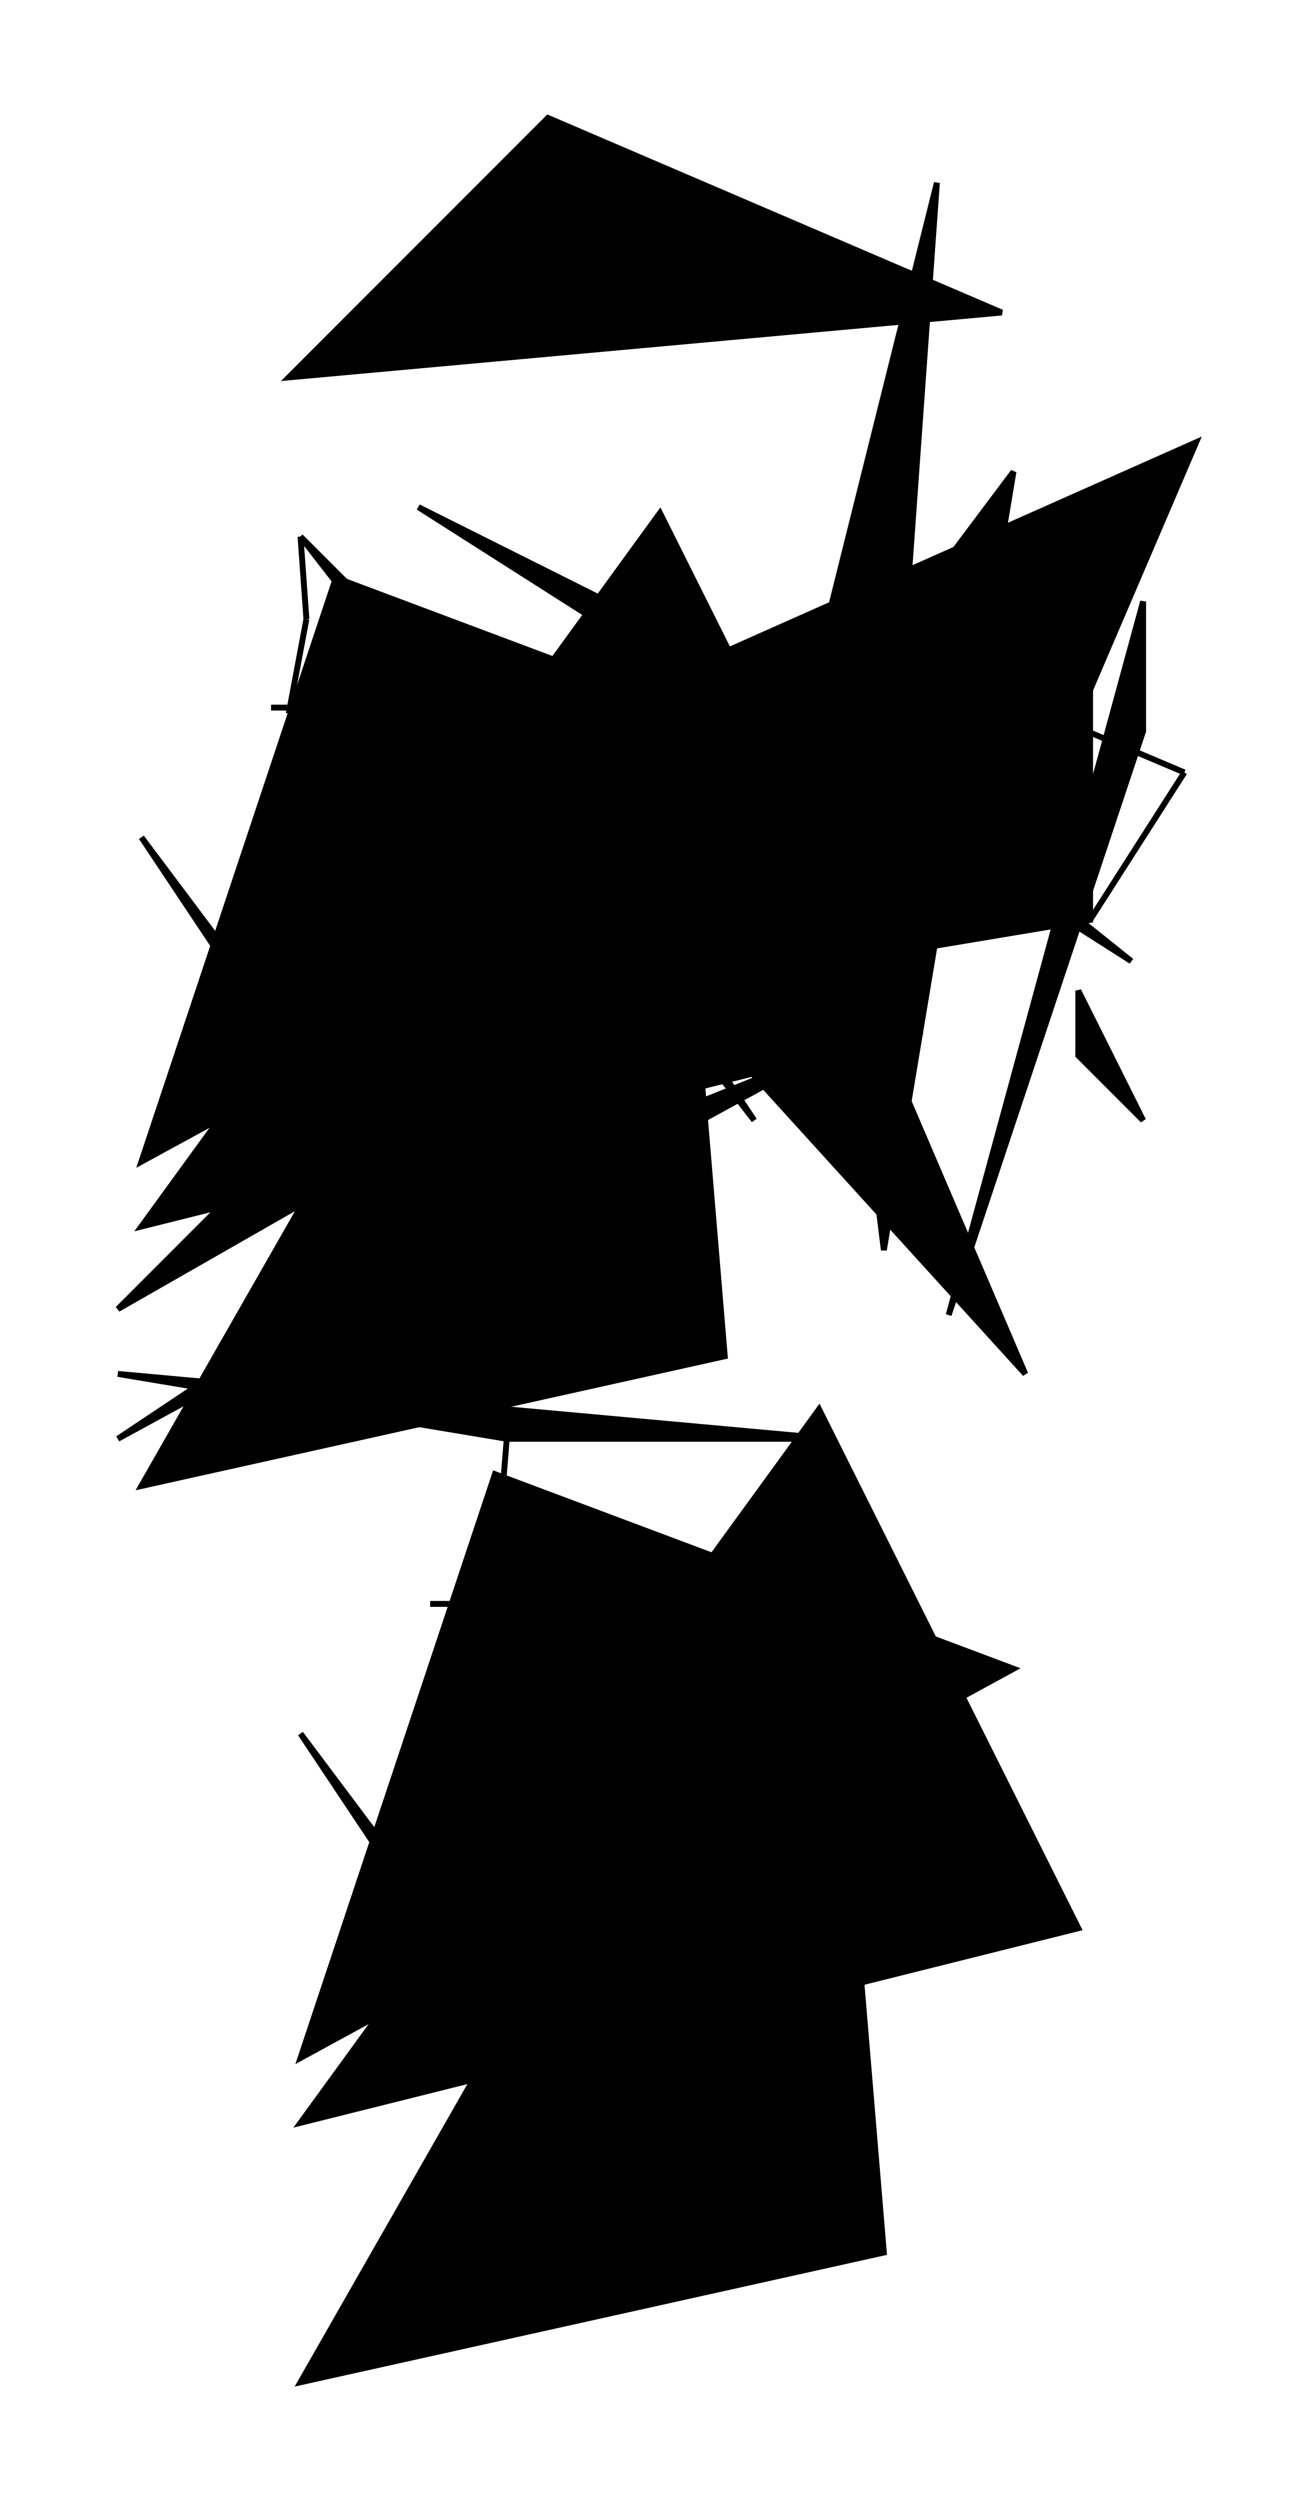 <?xml version="1.0" encoding="UTF-8"?>
<svg version="1.1" xml:space="preserve" xmlns="http://www.w3.org/2000/svg" viewBox="
        -49,
        -20,
        223,
        424" style="background-color: white;">
    <g id="0" transform="translate(0, 0)">
        <polygon points="77,110,88,88,77,143" fill="hsl(337.5,
        50%,
        60%)" stroke="black"/>
        <polygon points="143,143,22,66,88,99" fill="hsl(337.5,
        50%,
        60%)" stroke="black"/>
        <polygon points="99,165,77,143,110,11" fill="hsl(337.5,
        50%,
        60%)" stroke="black"/>
        <polygon points="44,0,121,33,0,44" fill="hsl(337.5,
        50%,
        60%)" stroke="black"/>
        <polygon points="55,99,154,55,121,132" fill="hsl(337.5,
        50%,
        60%)" stroke="black"/>
        <line x1="55" y1="99" x2="30" y2="98" stroke="black"/>
        <line x1="30" y1="98" x2="0" y2="101" stroke="black"/>
        <line x1="0" y1="101" x2="3" y2="85" stroke="black"/>
        <line x1="3" y1="85" x2="2" y2="71" stroke="black"/>
    </g>
    <g id="1" transform="translate(-9, 60)">
        <polygon points="11,11,88,110,44,44" fill="hsl(67.5,
        81.25%,
        75%)" stroke="black"/>
        <polygon points="154,44,121,143,154,22" fill="hsl(67.5,
        81.25%,
        75%)" stroke="black"/>
        <polygon points="44,143,22,143,66,22" fill="hsl(67.5,
        81.25%,
        75%)" stroke="black"/>
        <polygon points="143,88,154,110,143,99" fill="hsl(67.5,
        81.25%,
        75%)" stroke="black"/>
        <polygon points="99,44,132,0,110,132" fill="hsl(67.5,
        81.25%,
        75%)" stroke="black"/>
        <line x1="99" y1="44" x2="75" y2="38" stroke="black"/>
        <line x1="75" y1="38" x2="63" y2="38" stroke="black"/>
        <line x1="63" y1="38" x2="58" y2="45" stroke="black"/>
        <line x1="58" y1="45" x2="39" y2="40" stroke="black"/>
    </g>
    <g id="2" transform="translate(-47, 67)">
        <polygon points="77,33,44,33,121,33" fill="hsl(135,
        50%,
        60%)" stroke="black"/>
        <polygon points="110,11,22,165,121,143" fill="hsl(135,
        50%,
        60%)" stroke="black"/>
        <polygon points="22,55,44,88,88,143" fill="hsl(135,
        50%,
        60%)" stroke="black"/>
        <polygon points="110,0,154,88,22,121" fill="hsl(135,
        50%,
        60%)" stroke="black"/>
        <polygon points="143,44,55,11,22,110" fill="hsl(135,
        50%,
        60%)" stroke="black"/>
        <line x1="143" y1="44" x2="168" y2="42" stroke="black"/>
        <line x1="168" y1="42" x2="173" y2="33" stroke="black"/>
        <line x1="173" y1="33" x2="199" y2="44" stroke="black"/>
        <line x1="199" y1="44" x2="183" y2="69" stroke="black"/>
    </g>
    <g id="3" transform="translate(-29, 92)">
        <polygon points="165,44,99,55,165,0" fill="hsl(45,
        81.25%,
        60%)" stroke="black"/>
        <polygon points="154,22,33,77,0,110" fill="hsl(45,
        81.25%,
        60%)" stroke="black"/>
        <polygon points="66,88,121,66,0,132" fill="hsl(45,
        81.25%,
        60%)" stroke="black"/>
        <polygon points="154,121,121,44,44,0" fill="hsl(45,
        81.25%,
        60%)" stroke="black"/>
        <polygon points="66,132,121,132,0,121" fill="hsl(45,
        81.25%,
        60%)" stroke="black"/>
        <line x1="66" y1="132" x2="64" y2="157" stroke="black"/>
        <line x1="64" y1="157" x2="64" y2="157" stroke="black"/>
        <line x1="64" y1="157" x2="64" y2="157" stroke="black"/>
        <line x1="64" y1="157" x2="86" y2="160" stroke="black"/>
    </g>
    <g id="4" transform="translate(-20, 219)">
        <polygon points="77,33,44,33,121,33" fill="hsl(135,
        50%,
        60%)" stroke="black"/>
        <polygon points="110,11,22,165,121,143" fill="hsl(135,
        50%,
        60%)" stroke="black"/>
        <polygon points="22,55,44,88,88,143" fill="hsl(135,
        50%,
        60%)" stroke="black"/>
        <polygon points="110,0,154,88,22,121" fill="hsl(135,
        50%,
        60%)" stroke="black"/>
        <polygon points="143,44,55,11,22,110" fill="hsl(135,
        50%,
        60%)" stroke="black"/>
    </g>
</svg>